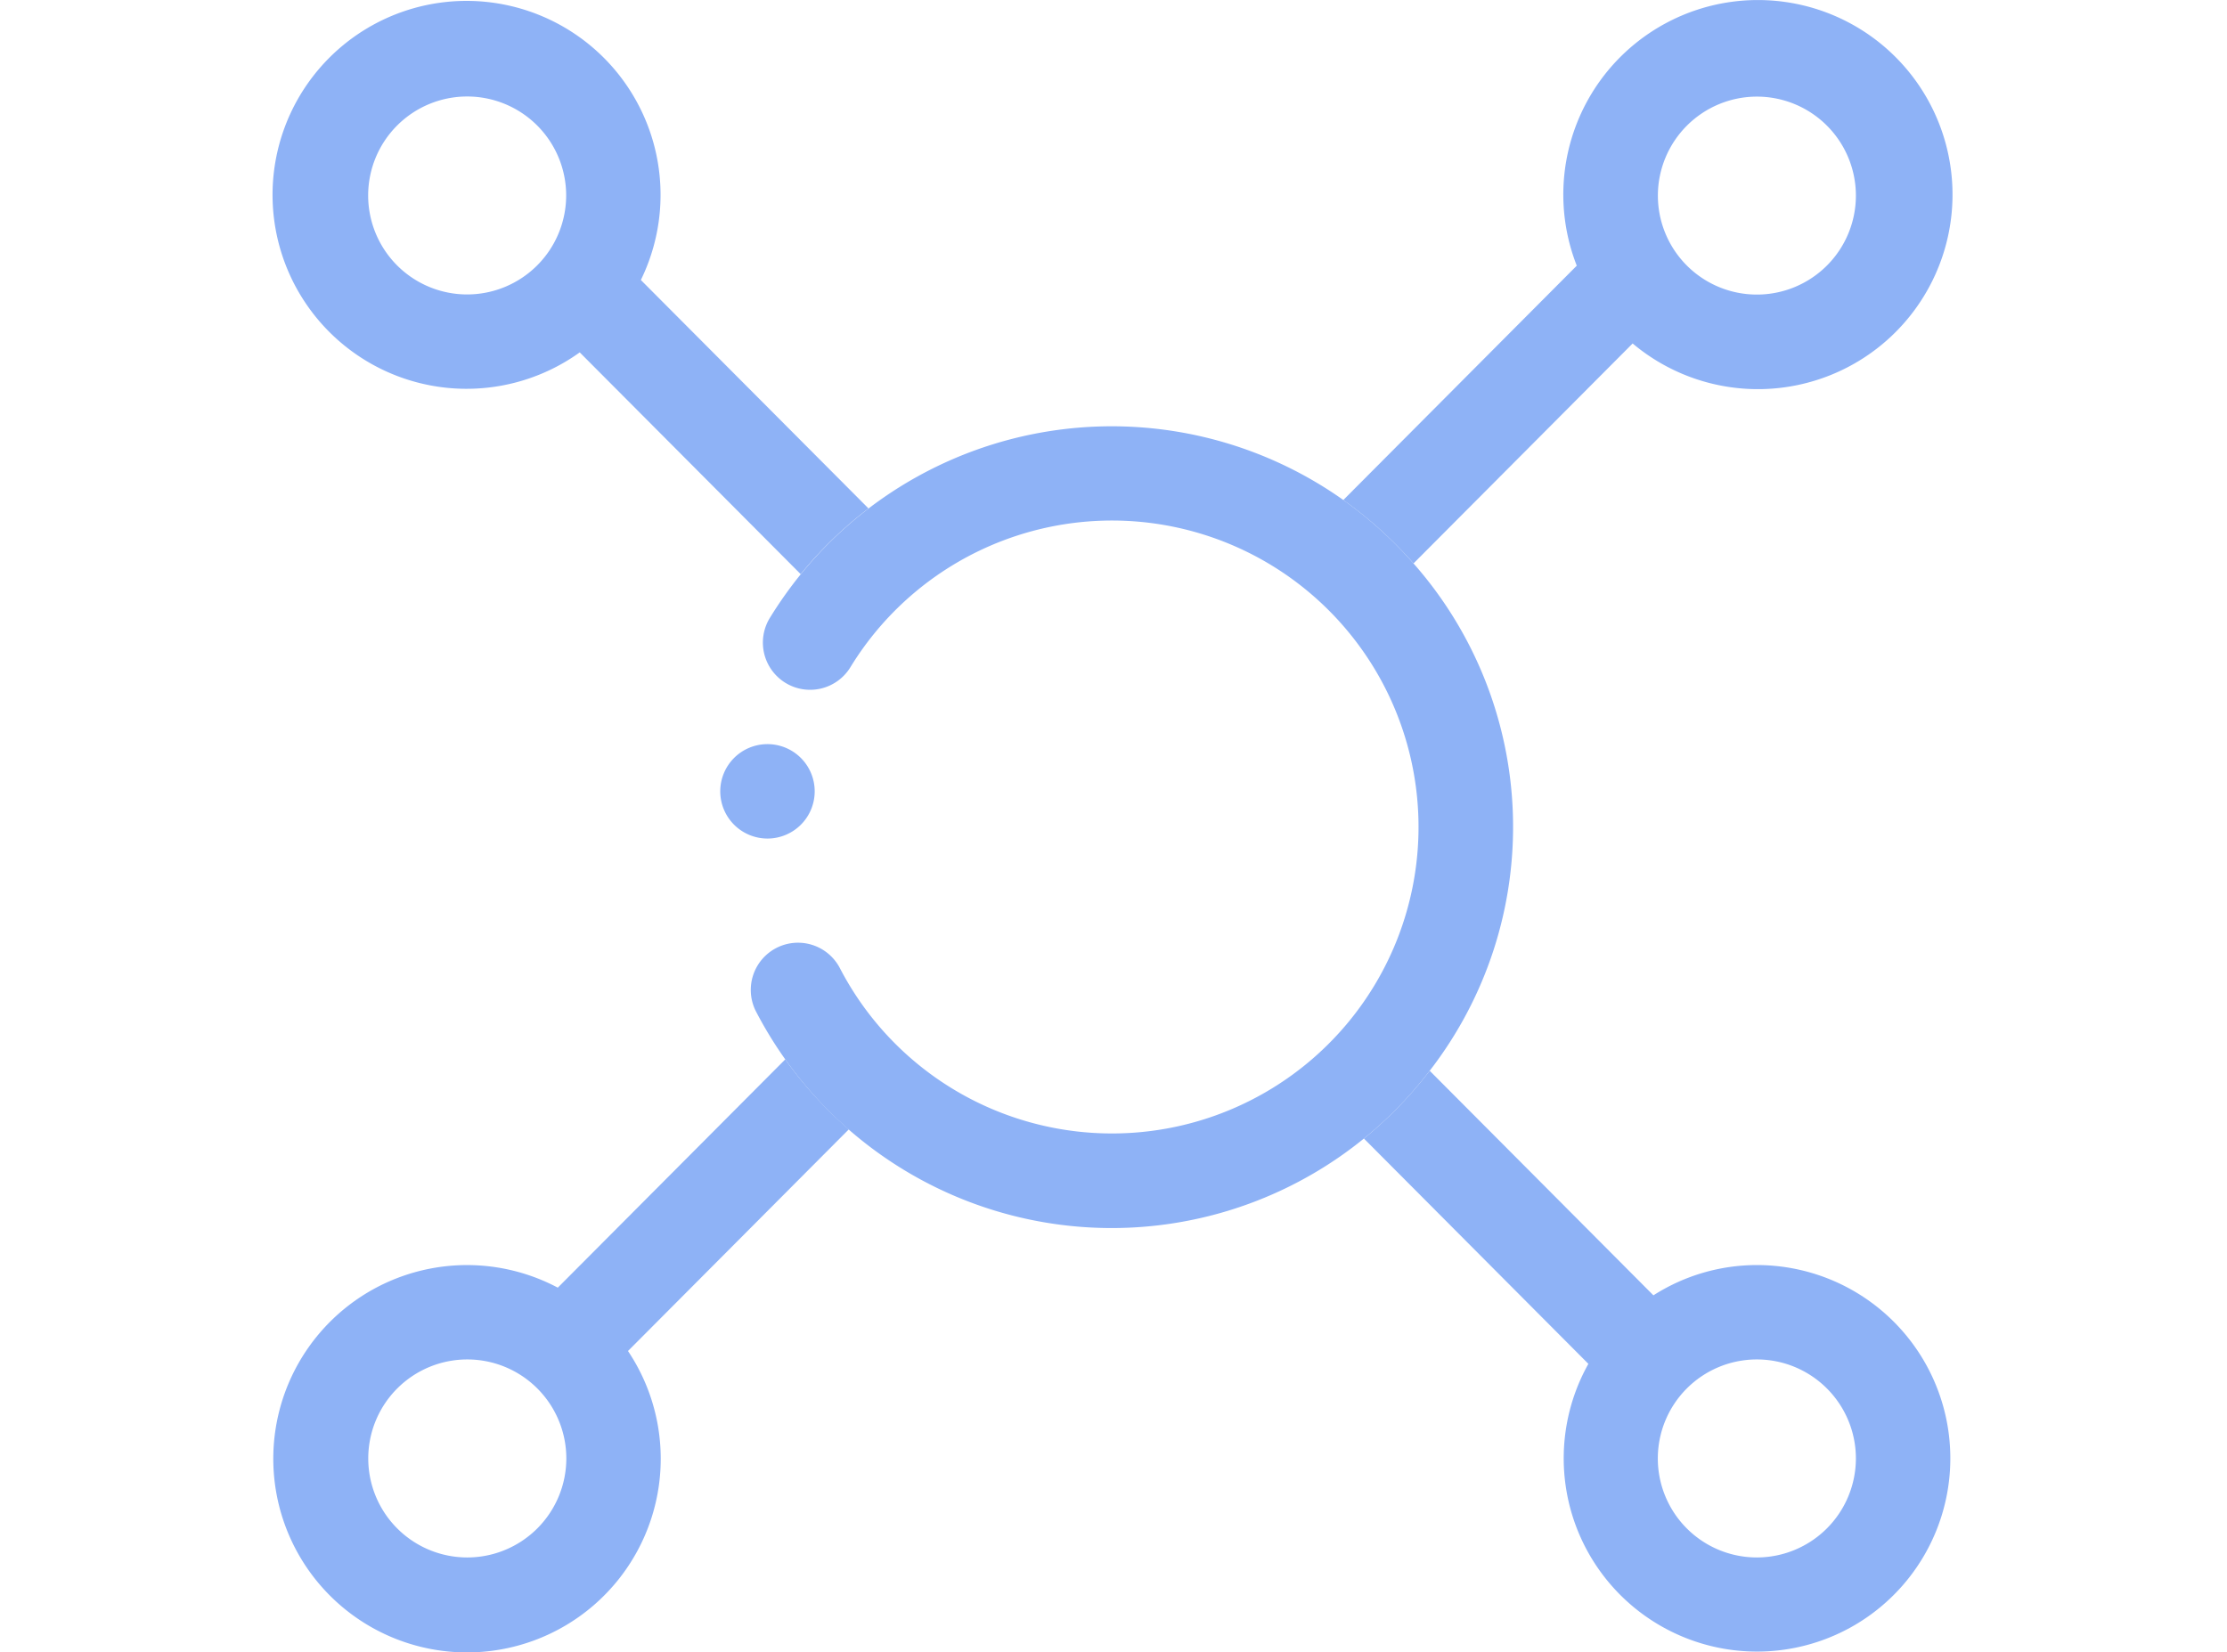 
<svg t="1699896033202" class="icon" viewBox="0 0 1042 1024" version="1.1" xmlns="http://www.w3.org/2000/svg" p-id="16168" width="512" height="380"><path d="M919.602 783.956a118.964 118.964 0 0 0-64.104 18.761l-138.603-139.169a250.956 250.956 0 0 1-40.76 42.008l139.071 139.617a119.764 119.764 0 1 0 104.396-61.218z m0 181.196a61.354 61.354 0 1 1 61.335-61.335 61.413 61.413 0 0 1-61.335 61.335z" fill="#8eb2f6" p-id="16169"></path><path d="M369.207 315.081L228.186 173.514a120.193 120.193 0 1 0-37.874 44.855l136.887 137.433a248.343 248.343 0 0 1 42.008-40.721zM120.572 182.465a61.335 61.335 0 1 1 61.335-61.335A61.393 61.393 0 0 1 120.65 182.465z" fill="#8eb2f6" p-id="16170"></path><path d="M317.643 656.489L176.719 797.959a120.017 120.017 0 1 0 43.49 39.258l136.809-137.355a249.084 249.084 0 0 1-39.375-43.373z m-196.974 308.664a61.354 61.354 0 1 1 61.335-61.335 61.413 61.413 0 0 1-61.354 61.335z" fill="#8eb2f6" p-id="16171"></path><path d="M706.871 349.152l135.756-136.302a120.563 120.563 0 1 0-34.617-48.21l-144.649 145.234a250.449 250.449 0 0 1 43.51 39.278zM919.602 59.873a61.335 61.335 0 1 1-61.335 61.335 61.393 61.393 0 0 1 61.335-61.335z" fill="#8eb2f6" p-id="16172"></path><path d="M716.895 663.549a246.9 246.9 0 0 0-10.024-314.397 250.449 250.449 0 0 0-43.451-39.278 248.226 248.226 0 0 0-336.142 45.948 254.603 254.603 0 0 0-19.19 27.108 29.254 29.254 0 1 0 49.906 30.56 189.914 189.914 0 1 1-6.67 186.15 29.254 29.254 0 0 0-51.954 26.894 251.97 251.97 0 0 0 18.274 29.956 247.875 247.875 0 0 0 399.252 7.06z" fill="#8eb2f6" p-id="16173"></path><path d="M335.878 490.388a29.254 29.254 0 0 0-29.254-29.254h-0.195a29.254 29.254 0 1 0 29.449 29.254z" fill="#8eb2f6" p-id="16174"></path></svg>